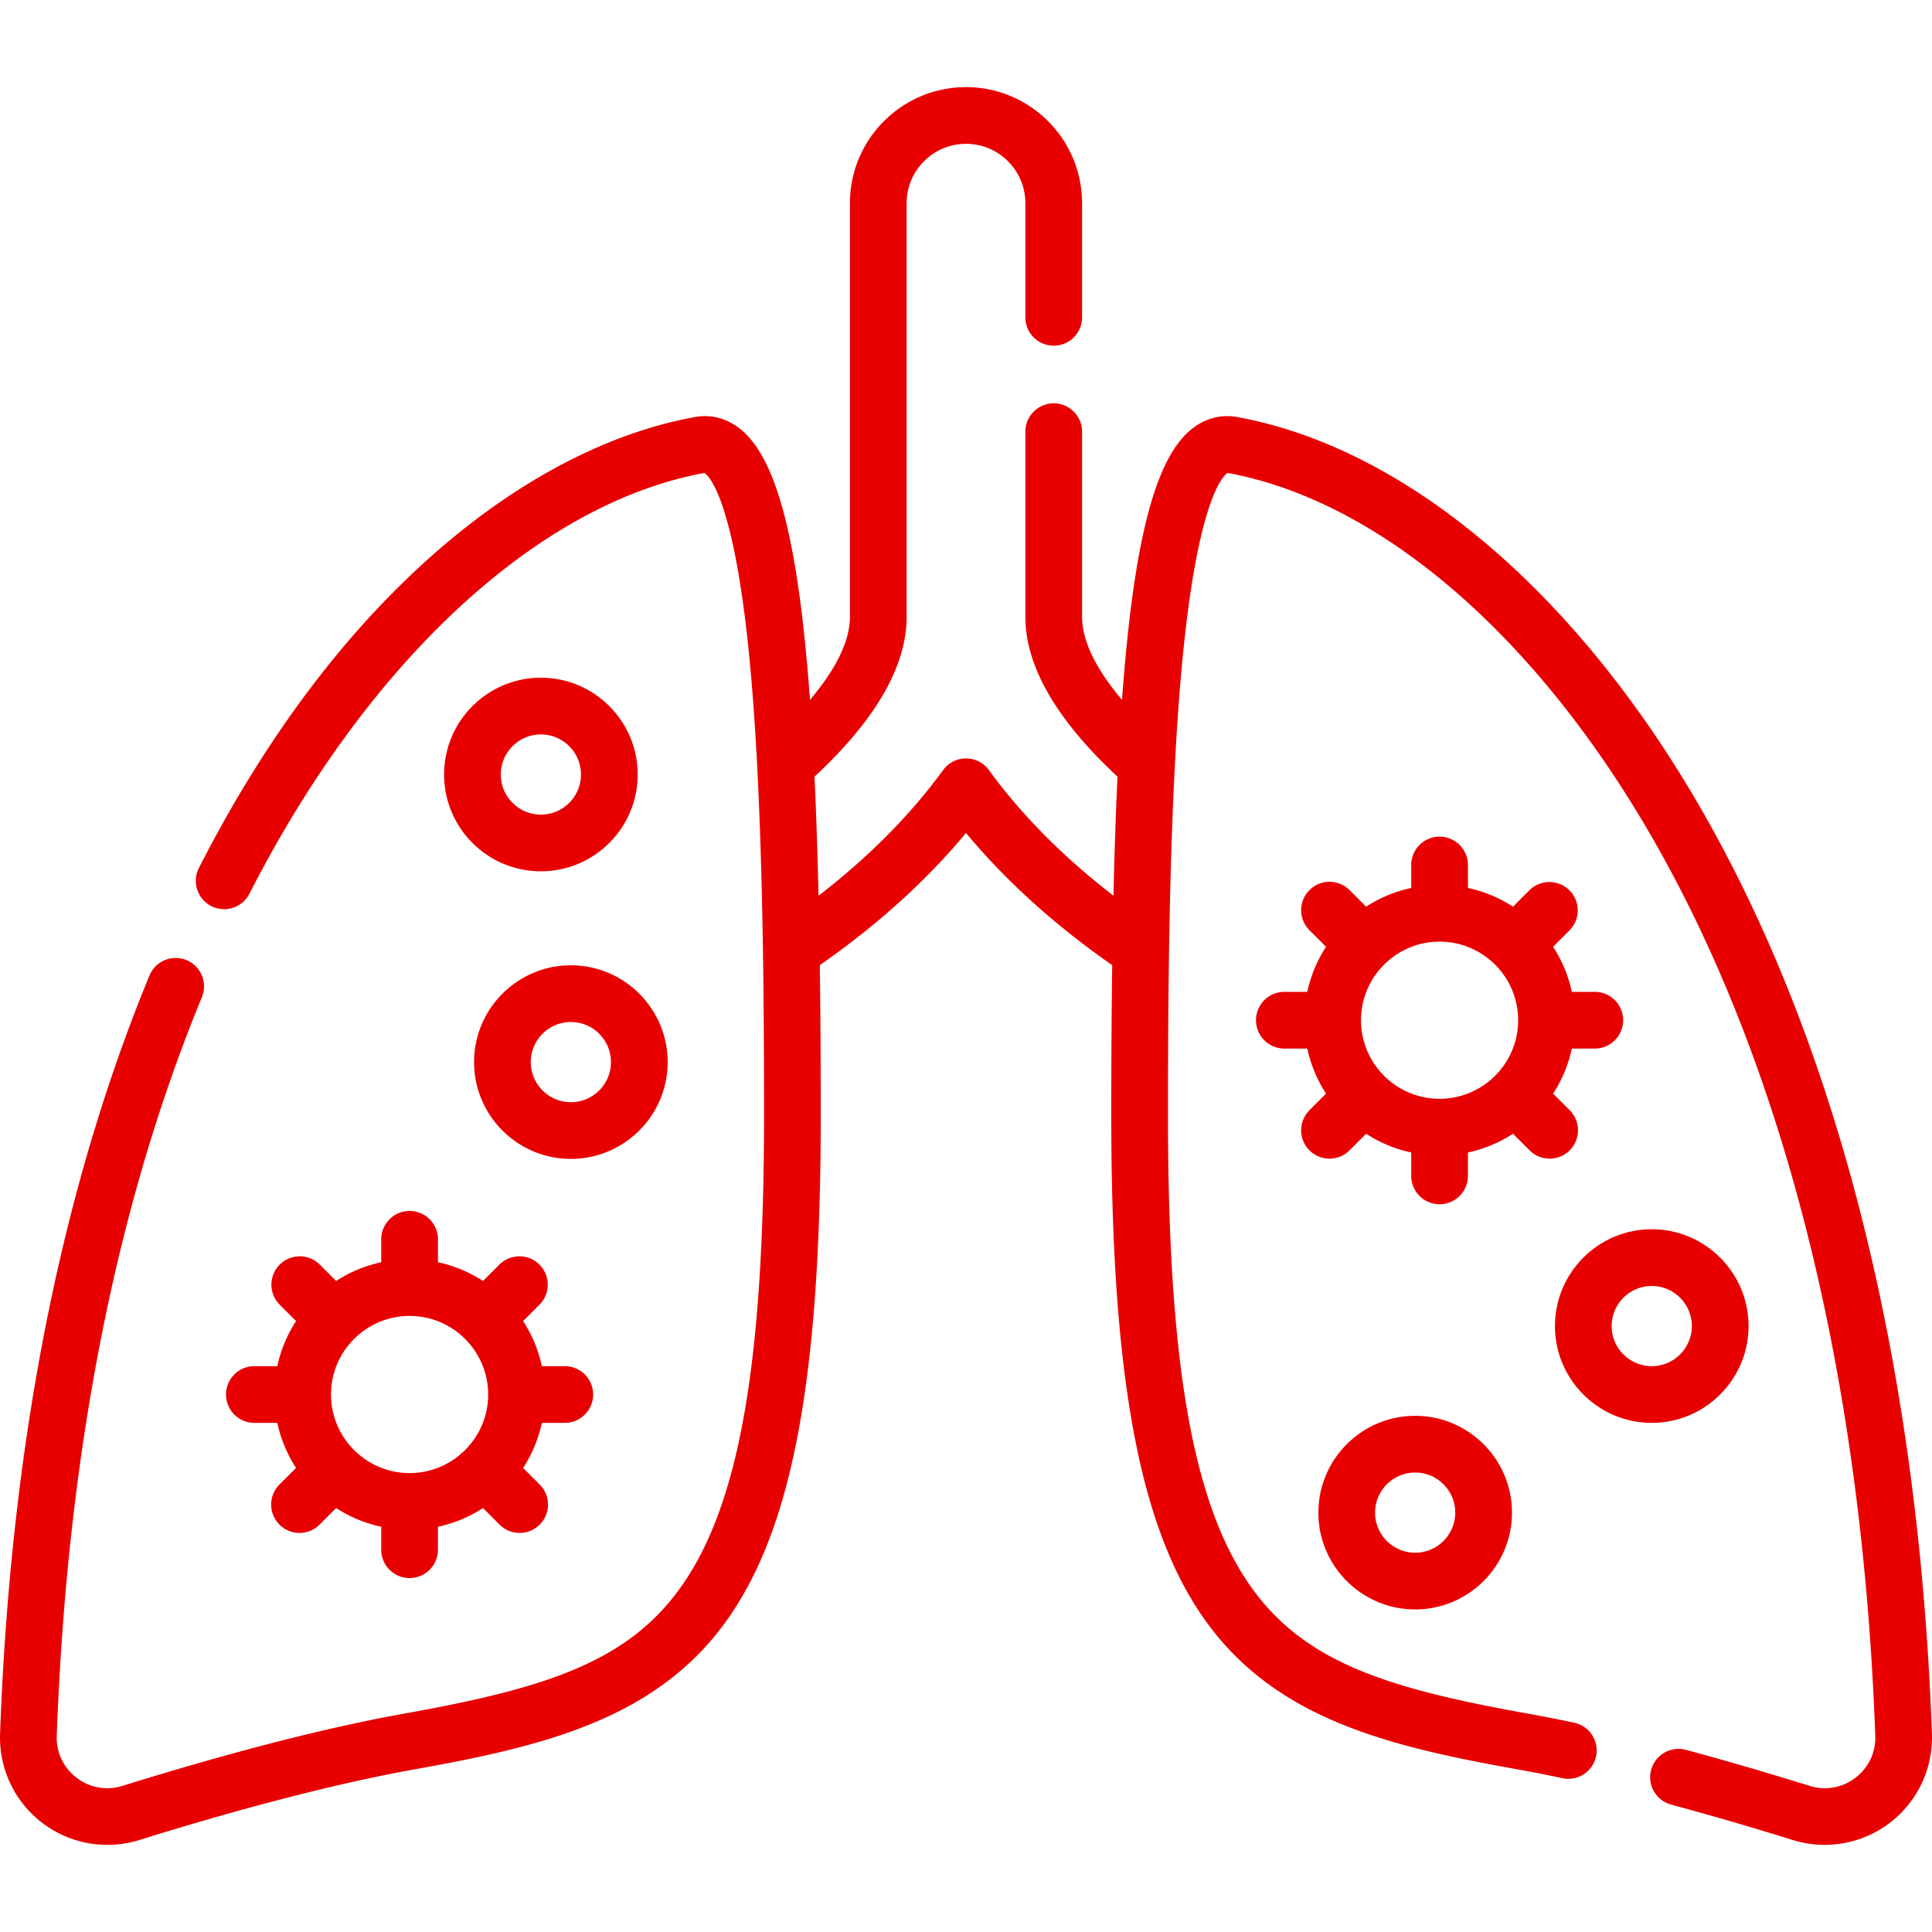 <svg xmlns="http://www.w3.org/2000/svg" version="1.1" xmlns:xlink="http://www.w3.org/1999/xlink" width="512" height="512" x="0" y="0" viewBox="0 0 512 512" style="enable-background:new 0 0 512 512" xml:space="preserve" class=""><g><path d="M511.981 459.46c-3.653-100.826-26.271-188.047-65.41-252.235-32.727-53.673-75.982-88.918-118.671-96.697-4.452-.813-8.729.366-12.371 3.405-9.334 7.787-15.099 29.08-18.18 71.537-6.966-8.217-10.585-15.679-10.585-21.978V114.28a7.516 7.516 0 0 0-15.03 0v49.212c0 13.051 8.221 27.281 24.417 42.328-.454 9.634-.809 20.136-1.071 31.559-13.26-10.232-24.336-21.389-33.005-33.293a7.514 7.514 0 0 0-12.148 0c-8.669 11.904-19.745 23.061-33.005 33.293-.263-11.423-.617-21.926-1.071-31.559 16.196-15.047 24.417-29.277 24.417-42.328V53.852c0-8.675 7.058-15.733 15.733-15.733s15.733 7.058 15.733 15.733V84.22a7.516 7.516 0 0 0 15.03 0V53.852c0-16.963-13.8-30.763-30.763-30.763s-30.763 13.8-30.763 30.763v109.64c0 6.298-3.619 13.761-10.585 21.978-3.082-42.457-8.846-63.75-18.18-71.537-3.642-3.039-7.921-4.216-12.371-3.405-22.89 4.171-46.637 16.575-68.672 35.872-24.05 21.061-45.151 49.193-62.715 83.615a7.514 7.514 0 1 0 13.387 6.831c31.508-61.749 76.564-103.42 120.574-111.509 1.066.668 8.32 6.905 12.403 54.258 3.012 34.926 3.398 80.32 3.398 115.965 0 66.289-6.685 103.811-22.353 125.463-14.087 19.467-35.619 26.417-72.952 33.091-25.624 4.58-54.782 12.951-74.73 19.166-4.21 1.312-8.638.527-12.146-2.154-3.5-2.674-5.415-6.727-5.256-11.12 2.703-74.635 15.66-140.528 38.509-195.849a7.516 7.516 0 0 0-13.892-5.738C16.123 315.394 2.787 383.034.019 459.46a28.458 28.458 0 0 0 11.15 23.606 28.494 28.494 0 0 0 25.743 4.561c19.538-6.088 48.047-14.277 72.904-18.721 34.065-6.089 63.784-13.232 82.483-39.074 17.668-24.416 25.206-64.573 25.206-134.274 0-14.244-.082-27.479-.25-39.784 15.26-10.634 28.249-22.38 38.746-35.033 10.496 12.654 23.486 24.399 38.746 35.033-.168 12.305-.25 25.54-.25 39.784 0 69.701 7.538 109.857 25.206 134.274 18.7 25.842 48.419 32.986 82.484 39.074 3.756.672 7.749 1.457 11.868 2.334a7.514 7.514 0 1 0 3.13-14.7 384.412 384.412 0 0 0-12.354-2.429c-37.333-6.673-58.865-13.623-72.952-33.091-15.668-21.652-22.353-59.174-22.353-125.463 0-35.645.386-81.039 3.398-115.965 4.084-47.365 11.341-53.593 12.404-54.258 38.439 7.058 77.946 39.749 108.413 89.714 37.801 61.994 59.663 146.698 63.223 244.955.159 4.393-1.756 8.446-5.256 11.12-3.508 2.68-7.934 3.467-12.146 2.154-11.377-3.544-22.434-6.763-32.861-9.566a7.515 7.515 0 0 0-3.901 14.514c10.238 2.751 21.102 5.914 32.292 9.401a28.506 28.506 0 0 0 25.742-4.561 28.459 28.459 0 0 0 11.147-23.605z" fill="#e80000" opacity="1" data-original="#000000" class=""></path><path d="M67.291 362.044a7.516 7.516 0 0 0 0 15.03h6.198a35.634 35.634 0 0 0 4.966 11.946l-4.396 4.396a7.514 7.514 0 0 0 5.314 12.828 7.495 7.495 0 0 0 5.314-2.201l4.396-4.396a35.634 35.634 0 0 0 11.946 4.966v6.198a7.516 7.516 0 0 0 15.03 0v-6.198a35.654 35.654 0 0 0 11.946-4.966l4.396 4.396c1.467 1.467 3.39 2.201 5.314 2.201s3.846-.734 5.314-2.201a7.514 7.514 0 0 0 0-10.627l-4.396-4.396a35.634 35.634 0 0 0 4.966-11.946h6.199a7.516 7.516 0 0 0 0-15.03h-6.199a35.654 35.654 0 0 0-4.966-11.946l4.396-4.396a7.515 7.515 0 0 0-10.627-10.627l-4.396 4.396a35.634 35.634 0 0 0-11.946-4.966v-6.198a7.516 7.516 0 0 0-15.03 0v6.198a35.654 35.654 0 0 0-11.946 4.966l-4.396-4.396a7.515 7.515 0 0 0-10.627 10.627l4.396 4.396a35.634 35.634 0 0 0-4.966 11.946zm41.253-13.309c11.482 0 20.823 9.342 20.823 20.824s-9.342 20.824-20.823 20.824c-11.482 0-20.824-9.342-20.824-20.824s9.342-20.824 20.824-20.824zM405.358 304.852c1.467 1.467 3.39 2.201 5.314 2.201s3.846-.734 5.314-2.201a7.514 7.514 0 0 0 0-10.627l-4.396-4.396a35.634 35.634 0 0 0 4.966-11.946h6.199a7.516 7.516 0 0 0 0-15.03h-6.199a35.654 35.654 0 0 0-4.966-11.946l4.396-4.396a7.515 7.515 0 0 0-10.627-10.627l-4.396 4.396a35.634 35.634 0 0 0-11.946-4.966v-6.199a7.516 7.516 0 0 0-15.03 0v6.199a35.634 35.634 0 0 0-11.946 4.966l-4.396-4.396a7.514 7.514 0 0 0-10.627 0 7.514 7.514 0 0 0 0 10.627l4.396 4.396a35.634 35.634 0 0 0-4.966 11.946h-6.199a7.516 7.516 0 0 0 0 15.03h6.199a35.654 35.654 0 0 0 4.966 11.946l-4.396 4.396a7.514 7.514 0 0 0 0 10.627 7.487 7.487 0 0 0 5.314 2.201 7.495 7.495 0 0 0 5.314-2.201l4.395-4.396a35.656 35.656 0 0 0 11.946 4.967v6.198a7.515 7.515 0 1 0 15.03 0v-6.198a35.64 35.64 0 0 0 11.947-4.967zm-23.857-13.66c-11.482 0-20.823-9.341-20.823-20.824 0-11.482 9.341-20.823 20.823-20.823s20.824 9.342 20.824 20.823c0 11.483-9.341 20.824-20.824 20.824zM143.34 179.602c-14.145 0-25.653 11.508-25.653 25.653s11.508 25.653 25.653 25.653 25.653-11.508 25.653-25.653c0-14.146-11.508-25.653-25.653-25.653zm0 36.277c-5.858 0-10.624-4.766-10.624-10.624s4.766-10.624 10.624-10.624 10.624 4.766 10.624 10.624-4.766 10.624-10.624 10.624zM349.382 400.864c0 14.145 11.508 25.653 25.653 25.653s25.653-11.508 25.653-25.653-11.508-25.653-25.653-25.653-25.653 11.507-25.653 25.653zm36.277 0c0 5.858-4.766 10.623-10.624 10.623s-10.624-4.766-10.624-10.623c0-5.858 4.766-10.624 10.624-10.624 5.859 0 10.624 4.766 10.624 10.624zM125.634 281.467c0 14.145 11.508 25.653 25.653 25.653s25.653-11.508 25.653-25.653-11.508-25.653-25.653-25.653-25.653 11.508-25.653 25.653zm36.277 0c0 5.858-4.766 10.624-10.624 10.624s-10.624-4.766-10.624-10.624 4.766-10.624 10.624-10.624 10.624 4.766 10.624 10.624zM437.732 377.074c14.145 0 25.653-11.508 25.653-25.653s-11.508-25.653-25.653-25.653-25.653 11.508-25.653 25.653 11.507 25.653 25.653 25.653zm0-36.277c5.858 0 10.624 4.766 10.624 10.624s-4.766 10.624-10.624 10.624-10.624-4.766-10.624-10.624c0-5.859 4.766-10.624 10.624-10.624z" fill="#e80000" opacity="1" data-original="#000000" class=""></path></g></svg>
